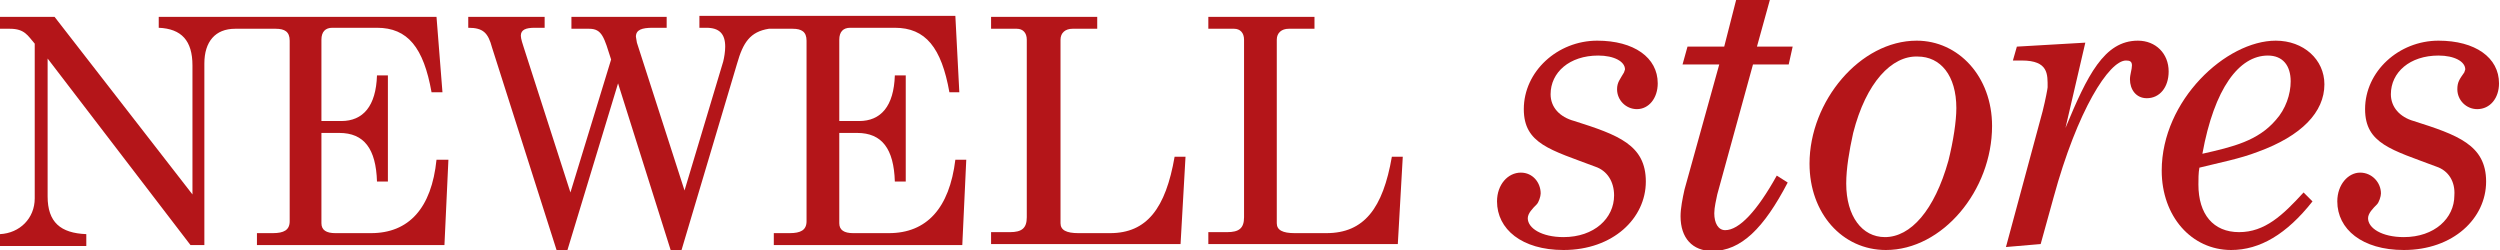 <svg width="310" height="31" viewBox="0 0 310 31" fill="none" xmlns="http://www.w3.org/2000/svg">
<g clip-path="url(#clip0)">
<path d="M46.008 28.909H41.579C40.472 28.909 39.857 28.54 39.857 27.679V16.484H42.071C45.147 16.484 46.623 18.452 46.746 22.512H48.099V9.349H46.746C46.623 13.163 45.024 15.008 42.318 15.008H39.857V4.921C39.857 3.937 40.349 3.444 41.21 3.444H46.746C50.559 3.444 52.528 5.905 53.512 11.441H54.865L54.127 2.091H29.524H28.786H19.683V3.444C22.512 3.567 23.865 5.044 23.865 8.119V24.111L6.766 2.091H0V3.567H1.23C3.075 3.567 3.444 4.429 4.306 5.413V24.603C4.306 27.064 2.46 28.909 0 29.032V30.508H10.702V29.032C7.504 28.909 5.905 27.556 5.905 24.357V7.258L23.619 30.385H25.341V7.873C25.341 5.167 26.694 3.567 29.155 3.567H29.524H34.198C35.306 3.567 35.921 3.937 35.921 5.044V27.433C35.921 28.54 35.182 28.909 33.829 28.909H31.861V30.385H55.111L55.603 19.806H54.127C53.512 25.833 50.682 28.909 46.008 28.909Z" fill="#b41519"/>
<path d="M110.222 28.909H105.794C104.686 28.909 104.071 28.54 104.071 27.679V16.484H106.286C109.361 16.484 110.837 18.452 110.96 22.512H112.313V9.349H110.96C110.837 13.163 109.238 15.008 106.532 15.008H104.071V4.921C104.071 3.937 104.563 3.444 105.425 3.444H110.96C114.774 3.444 116.742 5.905 117.726 11.441H118.956L118.464 1.968H95.583H95.214H86.726V3.444H87.587C89.186 3.444 89.925 4.183 89.925 5.782C89.925 6.397 89.802 7.135 89.679 7.627L84.881 23.619L78.976 5.29L78.853 4.552C78.853 3.69 79.591 3.444 80.944 3.444H82.667V2.091H70.857V3.567H73.071C74.671 3.567 74.917 4.675 75.778 7.381L70.734 23.865L64.952 5.905C64.829 5.536 64.583 4.798 64.583 4.429C64.583 3.69 65.198 3.444 66.305 3.444H67.536V2.091H58.063V3.444C59.909 3.444 60.524 4.06 61.016 5.905L69.012 31H70.365L76.639 10.333L83.159 31H84.512L91.401 7.873C92.139 5.29 93 3.937 95.337 3.567H98.29C99.397 3.567 100.012 3.937 100.012 5.044V27.433C100.012 28.54 99.274 28.909 97.921 28.909H95.952V30.385H119.325L119.817 19.806H118.464C117.726 25.833 114.897 28.909 110.222 28.909Z" fill="#b41519"/>
<path d="M137.655 28.909H133.718C132.242 28.909 131.504 28.54 131.504 27.679V4.921C131.504 4.06 132.119 3.567 132.98 3.567H136.056V2.091H122.893V3.567H126.091C126.829 3.567 127.321 4.06 127.321 4.921V26.941C127.321 28.294 126.706 28.786 125.23 28.786H122.893V30.262H146.389L147.004 19.436H145.651C144.544 25.833 142.206 28.909 137.655 28.909Z" fill="#b41519"/>
<path d="M172.591 19.436C171.484 25.833 169.147 28.909 164.472 28.909H160.536C159.059 28.909 158.321 28.54 158.321 27.679V4.921C158.321 4.06 158.936 3.567 159.798 3.567H162.996V2.091H149.833V3.567H153.032C153.77 3.567 154.262 4.06 154.262 4.921V26.941C154.262 28.294 153.647 28.786 152.171 28.786H149.833V30.262H173.329L173.944 19.436H172.591Z" fill="#b41519"/>
<path d="M215.278 0H219.46L217.861 5.782H222.29L221.798 7.996H217.369L212.94 24.111C212.817 24.726 212.571 25.71 212.571 26.448C212.571 27.679 213.063 28.54 213.925 28.54C215.647 28.54 217.861 26.202 220.321 21.774L221.675 22.635C218.722 28.294 215.893 31.123 212.325 31.123C209.865 31.123 208.389 29.524 208.389 26.817C208.389 25.833 208.635 24.603 208.881 23.496L213.186 7.996H208.635L209.25 5.782H213.802L215.278 0Z" fill="#b41519"/>
<path d="M229.794 16.484C229.302 18.698 228.932 20.913 228.932 22.758C228.932 26.817 230.901 29.401 233.73 29.401C236.928 29.401 239.881 26.079 241.603 19.928C242.218 17.468 242.587 15.008 242.587 13.409C242.587 9.349 240.619 7.012 237.79 7.012C234.591 6.889 231.393 10.21 229.794 16.484ZM247.016 15.623C247.016 23.619 240.865 31 233.853 31C228.44 31 224.381 26.448 224.381 20.297C224.381 12.547 230.655 5.043 237.667 5.043C242.833 5.043 247.016 9.472 247.016 15.623Z" fill="#b41519"/>
<path d="M253.044 30.262L248.738 30.631L253.29 13.778C253.659 12.301 253.905 10.948 253.905 10.825C253.905 9.226 254.028 7.504 250.706 7.504H249.599L250.091 5.782L258.579 5.289L256.119 15.869C258.825 9.349 260.917 5.043 265.099 5.043C267.314 5.043 268.913 6.643 268.913 8.857C268.913 10.825 267.806 12.178 266.206 12.178C264.853 12.178 264.115 11.071 264.115 9.841C264.115 9.226 264.361 8.611 264.361 8.119C264.361 7.627 264.115 7.504 263.623 7.504C261.532 7.504 257.595 13.655 254.643 24.48L253.044 30.262Z" fill="#b41519"/>
<path d="M282.198 14.885C283.428 13.532 284.044 11.686 284.044 10.087C284.044 8.119 283.059 6.889 281.214 6.889C277.647 6.889 274.571 10.948 273.095 19.067C276.909 18.206 279.984 17.468 282.198 14.885ZM286.75 24.972C283.552 29.032 280.23 31 276.663 31C271.742 31 268.052 26.817 268.052 21.159C268.052 12.424 276.048 5.043 282.198 5.043C285.643 5.043 288.226 7.381 288.226 10.456C288.226 13.901 285.397 16.853 279.984 18.821C277.77 19.682 275.186 20.174 272.726 20.79C272.603 21.405 272.603 22.266 272.603 22.881C272.603 26.571 274.448 28.785 277.647 28.785C280.845 28.785 283.059 26.694 285.643 23.865L286.75 24.972Z" fill="#b41519"/>
<path d="M302.127 20.666C296.591 18.575 293.27 17.837 293.27 13.532C293.27 8.857 297.452 5.043 302.373 5.043C306.925 5.043 309.877 7.135 309.877 10.333C309.877 12.178 308.77 13.532 307.171 13.532C305.817 13.532 304.71 12.424 304.71 11.071C304.71 10.21 304.956 9.841 305.571 8.98L305.694 8.611C305.694 7.627 304.341 6.889 302.373 6.889C298.806 6.889 296.468 8.98 296.468 11.686C296.468 13.286 297.575 14.516 299.298 15.008C304.71 16.73 308.278 17.96 308.278 22.512C308.278 27.063 304.218 31 298.068 31C292.901 31 289.825 28.416 289.825 24.972C289.825 22.881 291.179 21.405 292.655 21.405C294.131 21.405 295.238 22.635 295.238 23.988C295.238 24.357 294.992 25.095 294.746 25.341C294.254 25.833 293.639 26.448 293.639 27.063C293.639 28.294 295.361 29.401 298.068 29.401C301.881 29.401 304.341 27.063 304.341 24.234C304.464 22.512 303.603 21.159 302.127 20.666Z" fill="#b41519"/>
<path d="M197.809 20.666C192.274 18.575 188.952 17.837 188.952 13.532C188.952 8.857 193.135 5.043 198.055 5.043C202.607 5.043 205.559 7.135 205.559 10.333C205.559 12.178 204.452 13.532 202.976 13.532C201.623 13.532 200.516 12.424 200.516 11.071C200.516 10.21 200.885 9.841 201.377 8.98L201.5 8.611C201.5 7.627 200.147 6.889 198.178 6.889C194.611 6.889 192.274 8.98 192.274 11.686C192.274 13.286 193.381 14.516 195.226 15.008C200.639 16.73 204.083 17.96 204.083 22.512C204.083 27.063 200.024 31 193.873 31C188.706 31 185.631 28.416 185.631 24.972C185.631 22.881 186.984 21.405 188.583 21.405C190.059 21.405 191.044 22.635 191.044 23.988C191.044 24.357 190.798 25.095 190.551 25.341C190.059 25.833 189.444 26.448 189.444 27.063C189.444 28.294 191.167 29.401 193.873 29.401C197.686 29.401 200.147 27.063 200.147 24.234C200.147 22.512 199.286 21.159 197.809 20.666Z" fill="#b41519"/>
</g>
<defs>
<clipPath id="clip0">
<rect width="309.877" height="31" fill="white"/>
</clipPath>
</defs>
</svg>
